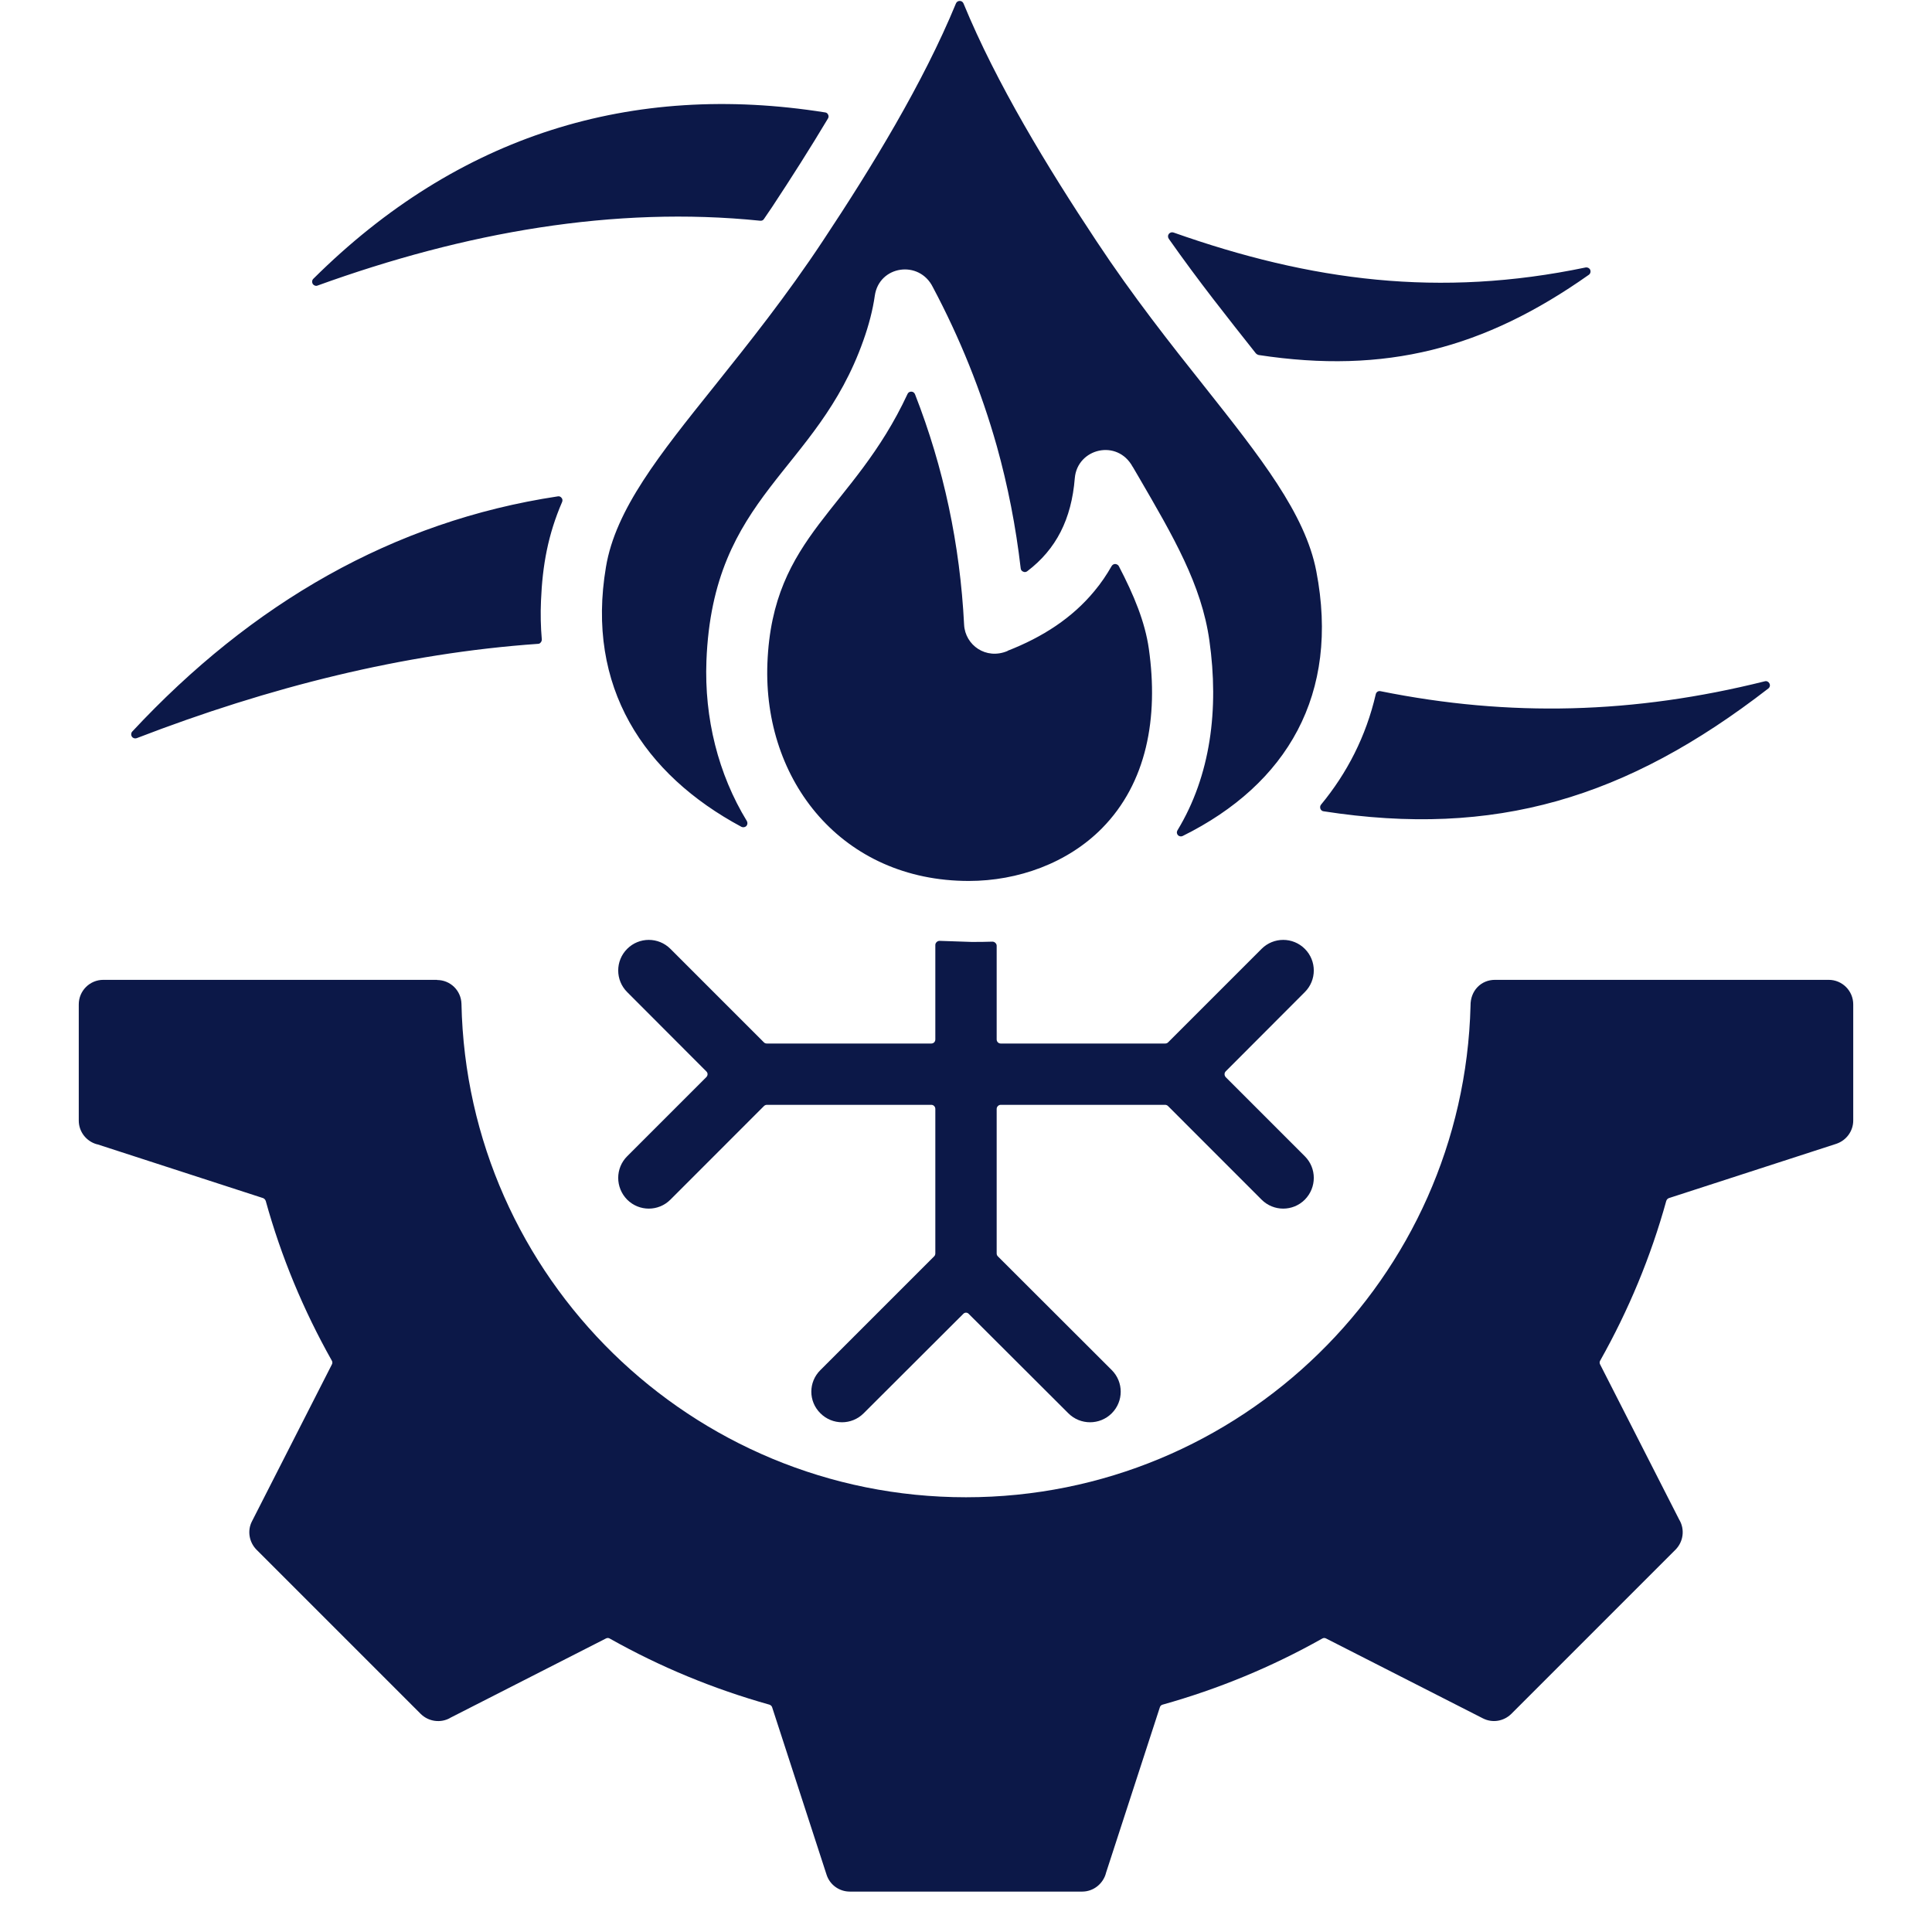 <svg xmlns="http://www.w3.org/2000/svg" xmlns:xlink="http://www.w3.org/1999/xlink" width="64" zoomAndPan="magnify" viewBox="0 0 48 48" height="64" preserveAspectRatio="xMidYMid meet" version="1.0">
    <path fill="#0c1848" d="M 24.137 23.402 L 23.344 23.375 C 23.316 23.375 23.289 23.387 23.27 23.406 C 23.25 23.426 23.238 23.449 23.238 23.477 L 23.238 25.824 C 23.238 25.883 23.195 25.926 23.137 25.926 L 19.055 25.926 C 19.023 25.926 19 25.918 18.98 25.898 L 16.656 23.574 C 16.359 23.277 15.879 23.277 15.582 23.574 C 15.285 23.871 15.285 24.352 15.582 24.648 L 17.547 26.617 C 17.59 26.656 17.59 26.719 17.547 26.762 L 15.582 28.727 C 15.285 29.023 15.285 29.504 15.582 29.805 C 15.879 30.102 16.359 30.102 16.656 29.805 L 18.98 27.48 C 19 27.461 19.023 27.449 19.055 27.449 L 23.137 27.449 C 23.195 27.449 23.238 27.496 23.238 27.551 L 23.238 31.137 C 23.238 31.168 23.23 31.191 23.211 31.211 L 20.383 34.039 C 20.082 34.336 20.082 34.816 20.383 35.113 C 20.68 35.41 21.16 35.41 21.457 35.113 L 23.93 32.645 C 23.969 32.602 24.031 32.602 24.07 32.645 L 26.543 35.113 C 26.84 35.41 27.324 35.41 27.621 35.113 C 27.918 34.816 27.918 34.336 27.621 34.039 L 24.789 31.211 C 24.77 31.191 24.762 31.168 24.762 31.137 L 24.762 27.551 C 24.762 27.496 24.809 27.449 24.863 27.449 L 28.945 27.449 C 28.977 27.449 29 27.461 29.02 27.48 L 31.344 29.805 C 31.641 30.102 32.121 30.102 32.418 29.805 C 32.715 29.504 32.715 29.023 32.418 28.727 L 30.453 26.762 C 30.414 26.719 30.414 26.656 30.453 26.617 L 32.418 24.648 C 32.715 24.352 32.715 23.871 32.418 23.574 C 32.121 23.277 31.641 23.277 31.344 23.574 L 29.02 25.898 C 29 25.918 28.977 25.926 28.945 25.926 L 24.863 25.926 C 24.809 25.926 24.762 25.883 24.762 25.824 L 24.762 23.496 C 24.762 23.469 24.75 23.445 24.73 23.426 C 24.711 23.406 24.684 23.395 24.656 23.395 C 24.484 23.402 24.312 23.402 24.141 23.402 C 24.141 23.402 24.141 23.402 24.137 23.402 Z M 19.184 5.141 C 19.664 4.414 20.133 3.676 20.57 2.945 C 20.59 2.914 20.59 2.879 20.574 2.848 C 20.559 2.816 20.535 2.797 20.5 2.793 C 15.703 2.031 11.387 3.348 7.785 6.926 C 7.75 6.961 7.746 7.012 7.77 7.055 C 7.797 7.094 7.848 7.113 7.891 7.094 C 11.551 5.77 15.258 5.113 18.887 5.484 C 18.926 5.488 18.961 5.473 18.98 5.441 C 19.047 5.344 19.117 5.242 19.184 5.141 Z M 31.27 8.82 C 34.422 9.301 36.871 8.664 39.473 6.828 C 39.512 6.801 39.527 6.75 39.508 6.703 C 39.488 6.66 39.441 6.637 39.395 6.645 C 35.766 7.402 32.574 6.984 29.156 5.777 C 29.113 5.762 29.066 5.777 29.039 5.812 C 29.012 5.848 29.012 5.895 29.039 5.934 C 29.785 6.996 30.508 7.902 31.203 8.781 C 31.223 8.801 31.242 8.812 31.27 8.82 Z M 34.18 17.25 C 33.938 18.297 33.465 19.211 32.82 19.992 C 32.797 20.02 32.793 20.059 32.805 20.094 C 32.82 20.129 32.848 20.152 32.883 20.156 C 37.141 20.816 40.406 19.836 43.934 17.105 C 43.973 17.074 43.984 17.023 43.961 16.98 C 43.941 16.938 43.895 16.914 43.848 16.926 C 40.598 17.738 37.508 17.82 34.297 17.172 C 34.242 17.16 34.191 17.195 34.18 17.25 Z M 13.441 14.922 C 13.477 14.043 13.617 13.277 13.965 12.473 C 13.98 12.438 13.977 12.398 13.953 12.371 C 13.93 12.34 13.895 12.324 13.859 12.332 C 9.766 12.949 6.25 14.992 3.285 18.176 C 3.254 18.211 3.25 18.262 3.277 18.301 C 3.301 18.34 3.352 18.355 3.395 18.34 C 6.688 17.07 10.027 16.23 13.367 15.996 C 13.395 15.996 13.418 15.984 13.434 15.961 C 13.453 15.941 13.461 15.914 13.461 15.887 C 13.434 15.574 13.426 15.254 13.441 14.922 Z M 17.551 16.418 C 17.496 17.84 17.844 19.234 18.555 20.398 C 18.578 20.438 18.574 20.488 18.543 20.523 C 18.508 20.555 18.461 20.562 18.422 20.543 C 15.996 19.242 14.551 17.066 15.055 14.086 C 15.293 12.656 16.383 11.297 17.758 9.582 C 18.598 8.531 19.535 7.359 20.449 5.977 C 21.664 4.145 22.934 2.066 23.75 0.086 C 23.766 0.047 23.801 0.023 23.844 0.023 C 23.887 0.023 23.922 0.047 23.938 0.086 C 24.754 2.07 26.027 4.16 27.242 5.992 C 28.148 7.363 29.082 8.543 29.926 9.605 C 31.312 11.355 32.43 12.766 32.703 14.191 C 33.293 17.246 31.98 19.484 29.383 20.77 C 29.344 20.789 29.297 20.781 29.266 20.75 C 29.234 20.715 29.23 20.668 29.254 20.629 C 30.078 19.27 30.289 17.621 30.047 15.914 C 29.852 14.527 29.152 13.332 28.289 11.848 L 28.145 11.602 C 28.145 11.598 28.141 11.598 28.141 11.598 C 27.758 10.895 26.766 11.141 26.703 11.879 C 26.621 12.902 26.238 13.648 25.523 14.191 C 25.492 14.215 25.457 14.219 25.422 14.203 C 25.387 14.191 25.363 14.16 25.359 14.121 C 25.238 13.078 25.039 12.066 24.766 11.086 C 24.379 9.715 23.848 8.398 23.176 7.133 C 22.836 6.449 21.84 6.598 21.734 7.348 C 21.684 7.699 21.586 8.078 21.449 8.461 C 20.289 11.742 17.711 12.277 17.551 16.418 Z M 23.953 15.523 C 23.852 13.527 23.445 11.617 22.734 9.797 C 22.719 9.758 22.684 9.73 22.641 9.73 C 22.602 9.73 22.562 9.75 22.547 9.789 C 21.199 12.684 19.191 13.285 19.066 16.477 C 18.953 19.41 20.93 21.887 24.07 21.887 C 25.289 21.887 26.523 21.445 27.379 20.578 C 28.492 19.449 28.785 17.832 28.543 16.121 C 28.449 15.457 28.176 14.793 27.797 14.066 C 27.781 14.035 27.746 14.016 27.707 14.012 C 27.672 14.012 27.637 14.031 27.617 14.066 C 27.492 14.285 27.352 14.492 27.191 14.684 C 26.641 15.352 25.906 15.828 25.035 16.168 C 25.035 16.172 25.035 16.172 25.035 16.172 C 24.496 16.402 23.98 16.027 23.953 15.523 Z M 1.957 27.84 L 1.957 24.953 C 1.957 24.617 2.23 24.344 2.566 24.344 L 10.859 24.344 L 10.859 24.348 C 11.188 24.348 11.457 24.609 11.465 24.941 C 11.605 31.742 17.184 37.199 24 37.199 C 27.41 37.199 30.504 35.836 32.766 33.625 C 35.023 31.422 36.449 28.371 36.535 24.988 C 36.535 24.988 36.535 24.988 36.535 24.984 C 36.531 24.613 36.797 24.344 37.141 24.344 L 45.434 24.344 C 45.77 24.344 46.043 24.617 46.043 24.953 L 46.043 27.84 C 46.043 28.094 45.879 28.332 45.621 28.418 L 41.465 29.766 C 41.434 29.777 41.41 29.801 41.398 29.836 C 41.012 31.23 40.461 32.551 39.758 33.801 C 39.738 33.832 39.738 33.867 39.754 33.898 L 41.727 37.77 C 41.727 37.77 41.73 37.77 41.73 37.773 C 41.859 38.004 41.824 38.301 41.629 38.5 L 37.547 42.582 C 37.363 42.762 37.082 42.816 36.84 42.691 L 32.945 40.707 C 32.914 40.691 32.879 40.691 32.848 40.711 C 31.598 41.414 30.277 41.961 28.883 42.352 C 28.852 42.359 28.824 42.387 28.816 42.418 L 27.477 46.535 C 27.477 46.535 27.477 46.539 27.477 46.539 C 27.406 46.801 27.168 46.996 26.887 46.996 L 21.113 46.996 C 20.855 46.996 20.617 46.832 20.535 46.574 L 19.184 42.418 C 19.176 42.387 19.148 42.363 19.117 42.352 C 17.723 41.961 16.402 41.414 15.152 40.711 C 15.121 40.691 15.086 40.691 15.055 40.707 L 11.184 42.68 C 11.184 42.68 11.18 42.68 11.18 42.684 C 10.949 42.812 10.652 42.777 10.453 42.582 L 6.371 38.5 C 6.191 38.316 6.137 38.031 6.262 37.793 L 8.246 33.898 C 8.262 33.867 8.262 33.832 8.242 33.801 C 7.539 32.551 6.988 31.23 6.602 29.836 C 6.59 29.805 6.566 29.777 6.535 29.766 L 2.418 28.43 C 2.414 28.43 2.414 28.43 2.41 28.43 C 2.148 28.359 1.957 28.121 1.957 27.84 Z M 1.957 27.84 " fill-opacity="1" fill-rule="evenodd"/>
</svg>
